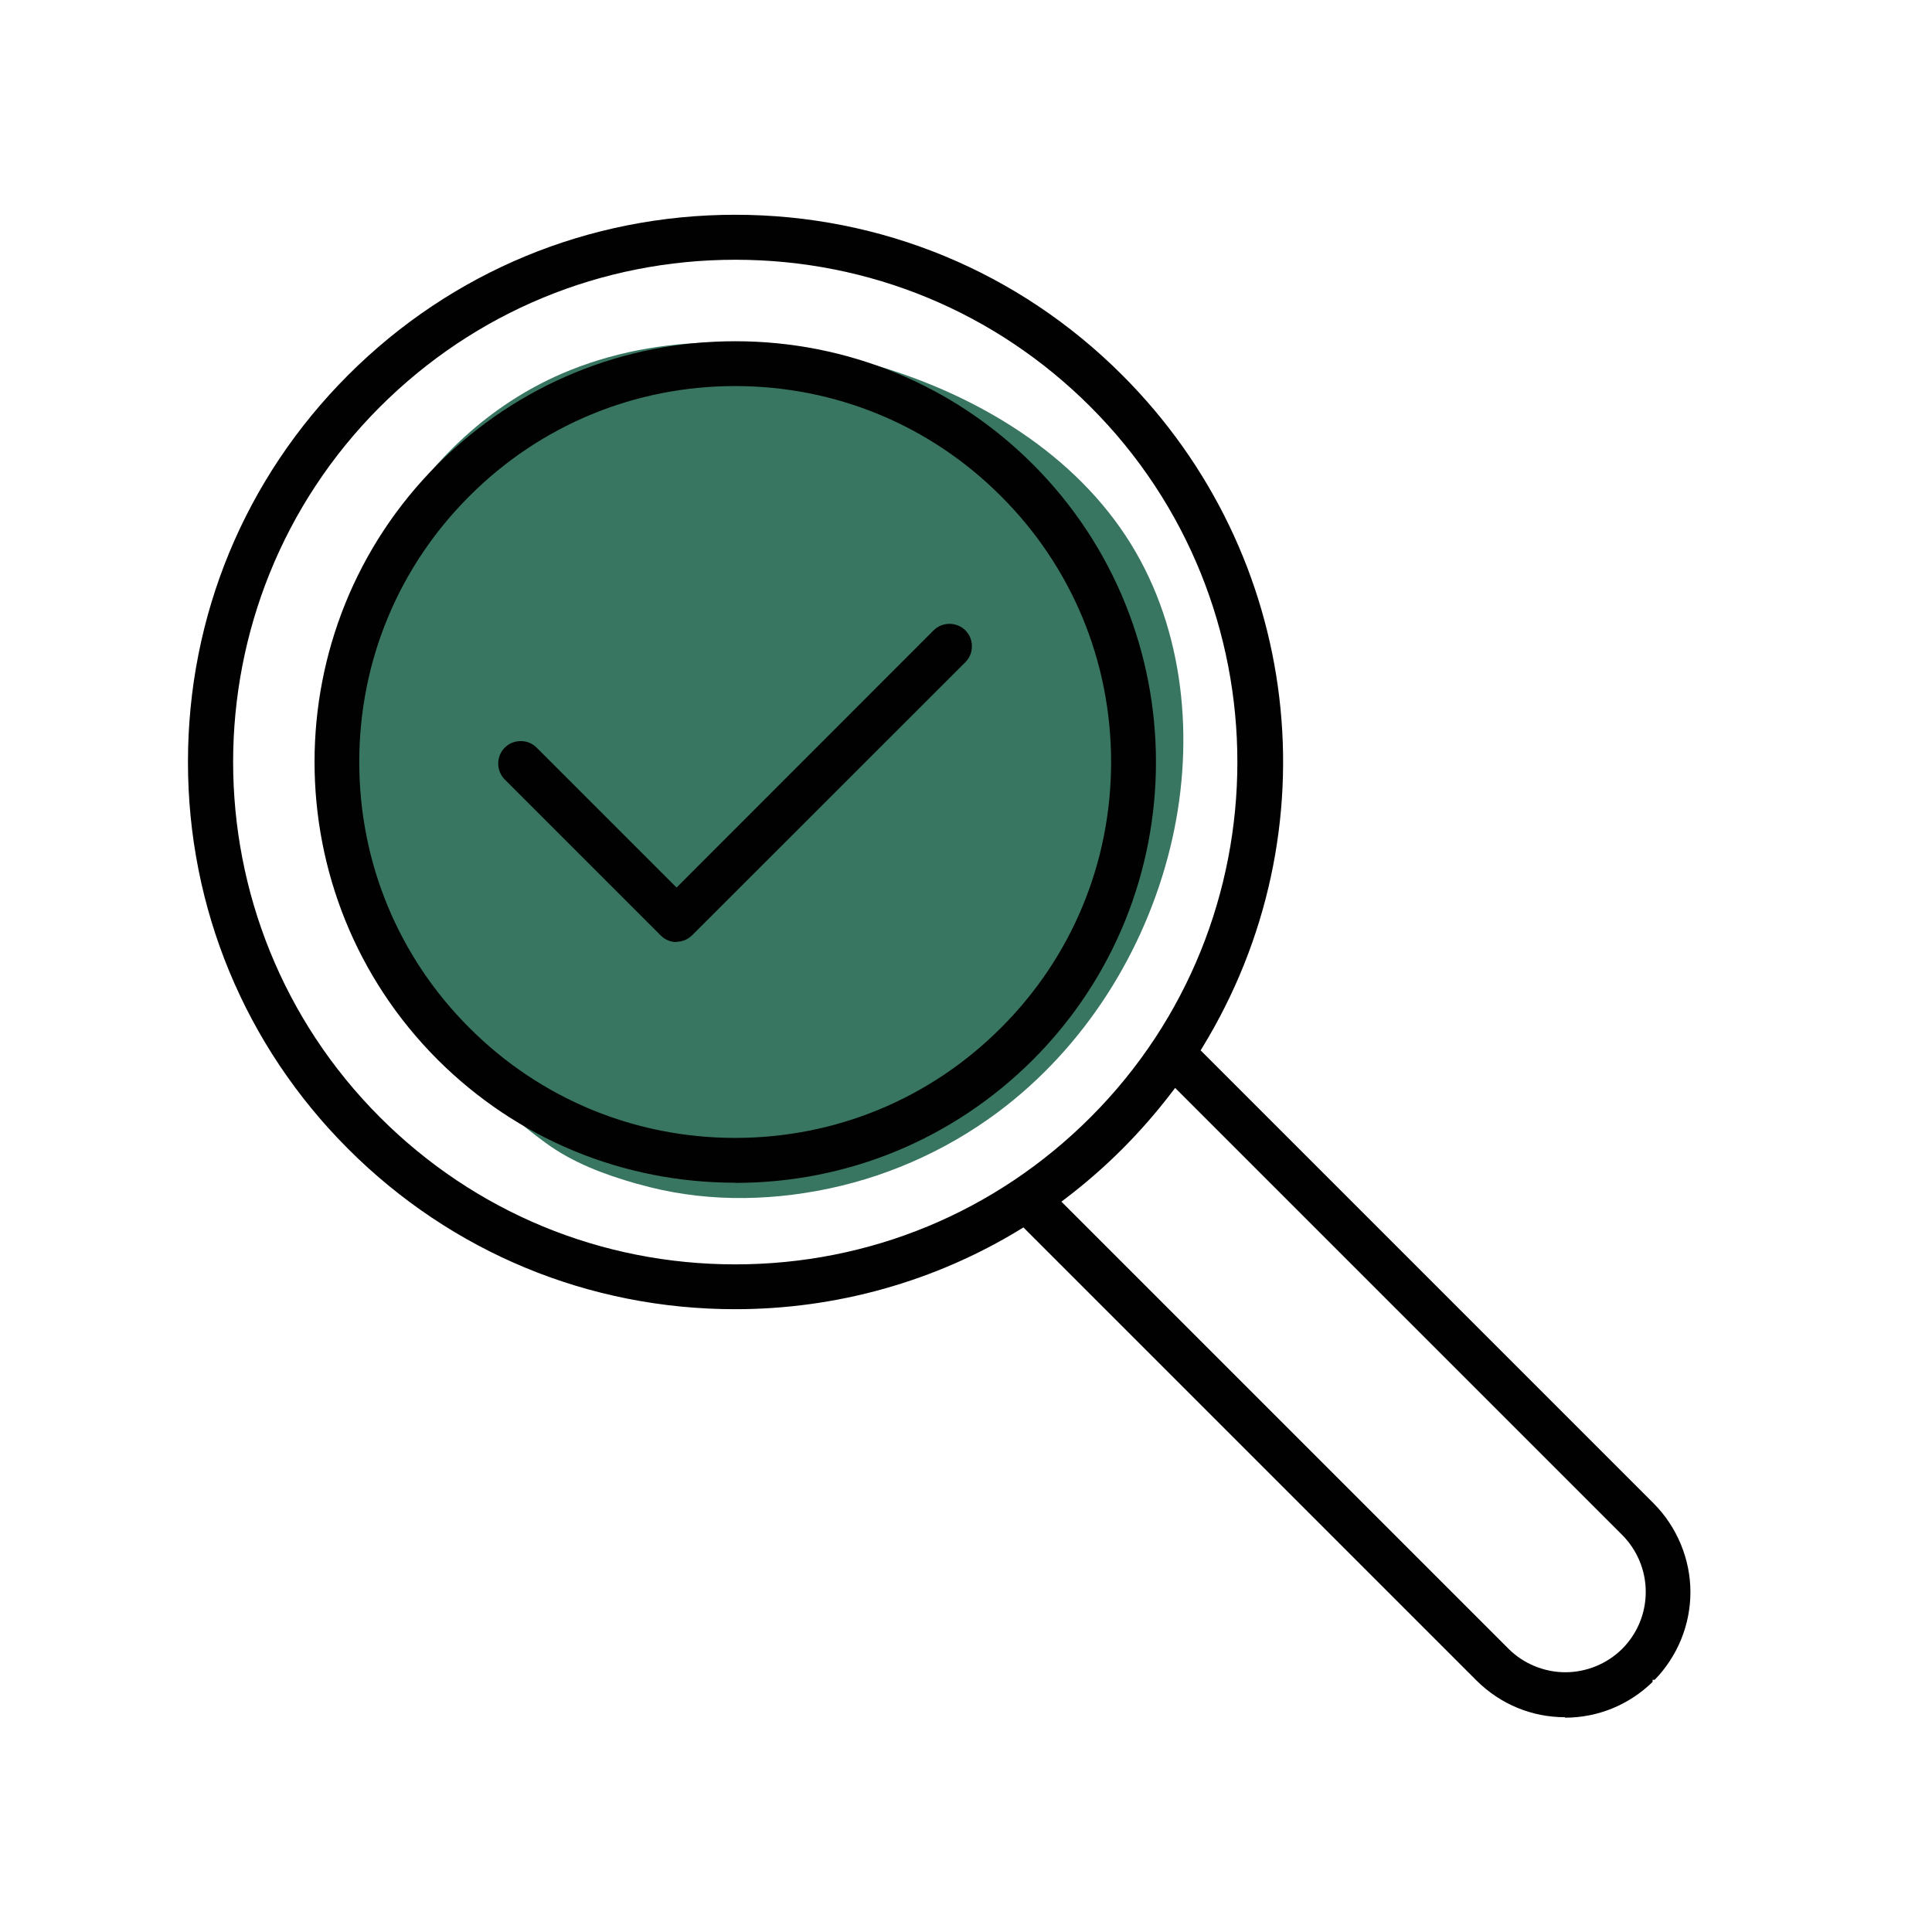 <svg viewBox="0 0 127.56 127.56" height="45mm" width="45mm" xmlns="http://www.w3.org/2000/svg">
  <defs>
    <style>
      .cls-1 {
        fill: #010101;
        fill-rule: evenodd;
      }

      .cls-2 {
        fill: #387662;
      }
    </style>
  </defs>
  <g id="Shape">
    <path d="M42.05,78.16c-2.17-.62-4.24-1.39-6.05-2.72-1.63-1.19-3.15-2.52-4.56-3.96-2.8-2.89-5.14-6.24-6.81-9.9s-2.66-7.58-2.8-11.58c0-.12,0-.24-.01-.36-.23-10.34,5.76-20.85,15.25-24.96,6.5-2.81,14.03-2.55,20.82-.54,6.7,1.99,13.11,5.84,16.78,11.78,3.52,5.7,4.2,12.88,2.74,19.42-1.54,6.9-5.4,13.29-10.96,17.66-3.41,2.68-7.45,4.57-11.7,5.47s-8.58.87-12.64-.3" class="cls-2"></path>
  </g>
  <g id="Icon">
    <path d="M103.34,113.38c-2.21,0-4.28-.86-5.85-2.42l-29.92-29.92-.16.1c-5.66,3.47-12.19,5.3-18.87,5.3-9.66,0-18.73-3.76-25.55-10.58-6.82-6.82-10.58-15.9-10.58-25.55,0-9.66,3.76-18.73,10.58-25.55,6.82-6.82,15.9-10.58,25.55-10.58s18.73,3.76,25.55,10.58c11.87,11.86,14.04,30.13,5.28,44.43l-.1.16,29.92,29.92c1.54,1.55,2.42,3.68,2.42,5.85s-.86,4.25-2.36,5.79h-.14v.14c-1.56,1.52-3.61,2.36-5.79,2.36ZM77.42,72.05c-1.01,1.33-2.13,2.62-3.32,3.81-1.18,1.18-2.46,2.3-3.81,3.32l-.21.16,29.52,29.52c.99.99,2.36,1.55,3.75,1.55s2.75-.55,3.76-1.55c1-1.01,1.55-2.34,1.55-3.76s-.57-2.76-1.55-3.75l-29.52-29.52-.16.21ZM48.55,17.15c-8.86,0-17.19,3.45-23.46,9.71-12.93,12.93-12.93,33.97,0,46.91,6.26,6.26,14.59,9.71,23.46,9.71s17.19-3.45,23.45-9.71c12.93-12.93,12.93-33.98,0-46.91-6.26-6.26-14.59-9.71-23.45-9.71ZM48.55,78.09c-7.43,0-14.41-2.89-19.66-8.13-10.83-10.84-10.83-28.47,0-39.3l.07-.07c5.24-5.2,12.19-8.06,19.59-8.06s14.41,2.89,19.65,8.13c10.83,10.84,10.83,28.47,0,39.31-5.25,5.24-12.23,8.13-19.65,8.13ZM48.54,25.49c-6.63,0-12.87,2.58-17.55,7.27-4.69,4.68-7.27,10.92-7.27,17.55s2.58,12.87,7.27,17.55c4.68,4.69,10.92,7.27,17.55,7.27s12.87-2.58,17.55-7.27c4.69-4.68,7.27-10.92,7.27-17.55s-2.58-12.87-7.27-17.55c-4.68-4.69-10.92-7.27-17.55-7.27ZM44.67,62.2c-.4,0-.77-.16-1.05-.44l-10.29-10.29c-.58-.58-.58-1.53,0-2.11.28-.28.65-.43,1.05-.43s.77.15,1.05.43l9.24,9.24,16.97-16.98c.28-.28.65-.43,1.05-.43s.77.15,1.05.43c.28.28.43.65.43,1.05s-.15.77-.43,1.05l-18.03,18.02c-.28.28-.65.44-1.05.44Z" class="cls-1"></path>
  </g>
</svg>
